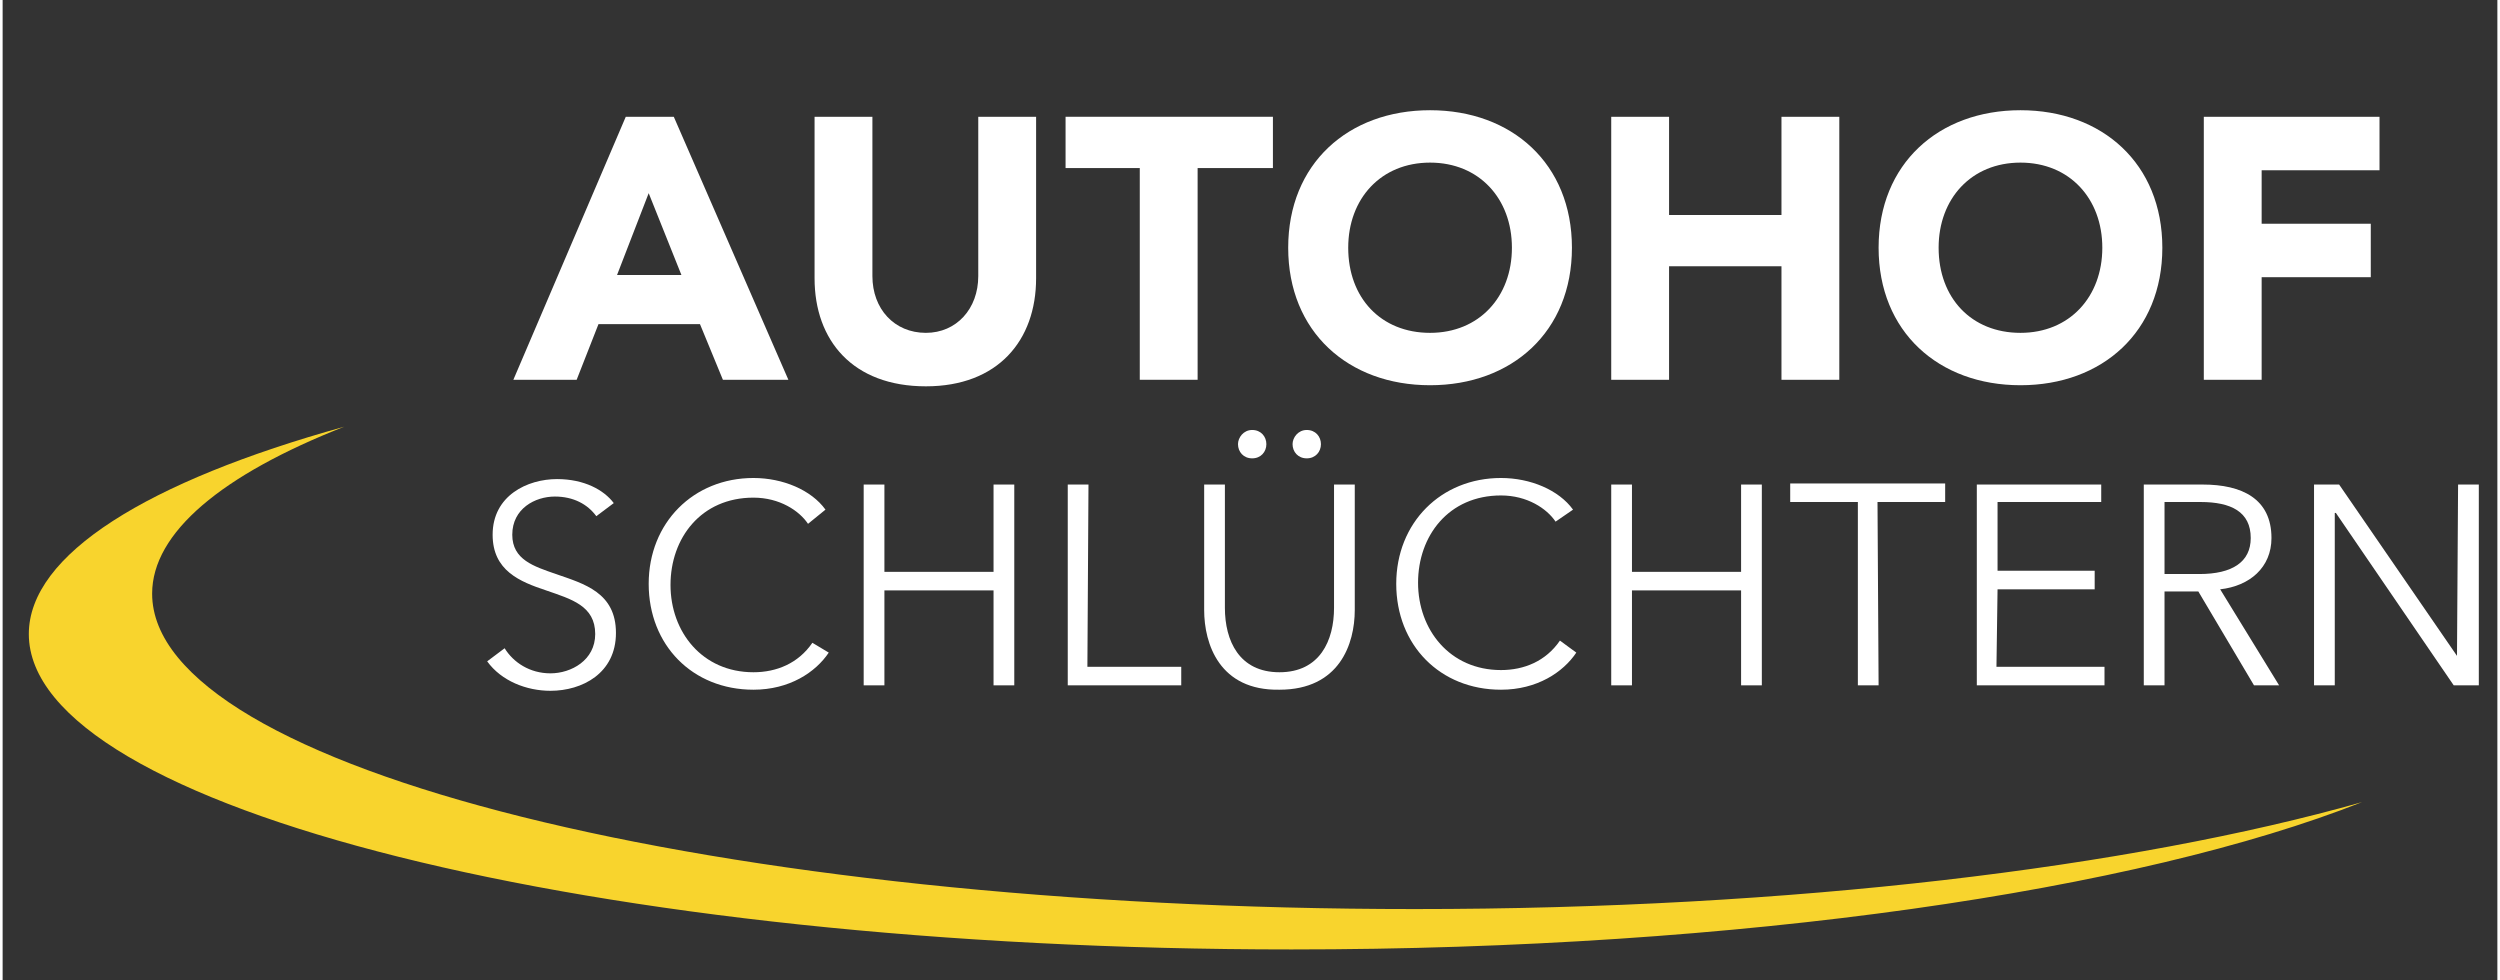 <?xml version="1.0" encoding="utf-8"?>
<svg xmlns="http://www.w3.org/2000/svg" xmlns:xlink="http://www.w3.org/1999/xlink" version="1.1" id="Ebene_1" x="0px" y="0px" viewBox="0 0 228.6 89.8" style="enable-background:new 0 0 228.6 89.8;" xml:space="preserve" width="250" height="98">
<rect x="0" y="0" width="228.6" height="89.8" fill="#333333" stroke="none"/>
<style type="text/css">
	.st0{display:none;fill:#020203;}
	.st1{display:none;fill:#D82E2E;}
	.st2{display:none;fill-rule:evenodd;clip-rule:evenodd;fill:#D82E2E;}
	.st3{fill-rule:evenodd;clip-rule:evenodd;fill:#F8D42D;}
	.st4{fill:none;}
	.st5{fill:#FFFFFF;}
</style>
<rect x="67.3" y="25.3" class="st0" width="301" height="91.5"/>
<g>
	<path class="st1" d="M49.2-14.6c1,0.4,1.9,1.1,2.9,2.3c0.7,0.8,1.6,2.4,2.8,4.7l5,9.8h-2.6l-5.1-9.8c-1.3-2.6-2.6-4.3-3.8-5.1   s-2.9-1.3-5-1.3h-6.5V2.2h-2.4v-35.7h9.7c3.7,0,6.4,0.8,8.2,2.6c1.8,1.7,2.7,4.3,2.7,7.7c0,2.2-0.5,4.1-1.4,5.6   C52.8-16.2,51.3-15.1,49.2-14.6L49.2-14.6z M36.9-31.6V-16h7.9c2.6,0,4.5-0.7,5.8-2s2-3.3,2-5.9s-0.7-4.5-2-5.8s-3.2-2-5.8-2   L36.9-31.6L36.9-31.6z M70.4-33.5h3.3L83.6-7l10-26.5H97V2.2h-2.4v-31.4L85.4-4.7H82l-9.1-24.5V2.2h-2.4L70.4-33.5L70.4-33.5z    M113.2-31.5v16.4h7.4c2.7,0,4.7-0.7,6.2-2.1c1.5-1.4,2.2-3.5,2.2-6.1s-0.7-4.6-2.2-6.1c-1.5-1.4-3.5-2.1-6.2-2.1L113.2-31.5   L113.2-31.5z M110.8-33.5h9.7c3.6,0,6.2,0.9,8.1,2.6c1.8,1.7,2.7,4.3,2.7,7.6c0,3.4-0.9,5.9-2.7,7.6s-4.5,2.6-8.1,2.6h-7.4V2.3   h-2.4L110.8-33.5L110.8-33.5z"/>
	<path class="st2" d="M33.7,5.8c31.1,0,62.3,0,93.5,0V9C104.1,9,81,9,57.9,9v54.1H54V9H33.7V5.8L33.7,5.8z M463.2,37.2v25.9h-3.5   V37.4c0-5.6-0.9-9.5-2.7-11.8c-1.8-2.3-4.4-3.4-7.9-3.4c-4.1,0-7.5,1.2-10.4,3.7s-4.4,6.8-4.4,12.9v24.3h-3.5v-43h3.5v8   c1.3-2.6,2.9-4.6,4.9-6c3-2.1,6.4-3.1,10-3.1c4.2,0,7.6,1.4,10.1,4.3C461.9,26.3,463.2,30.9,463.2,37.2L463.2,37.2z M415.9,39.8V42   h-32.6c0,6.9,1.3,11.7,4,14.5c3,3.1,7.4,4.6,13.2,4.6c1.5,0,3.6-0.3,6.1-1c2.6-0.7,5.1-1.7,7.6-3v3.7c-2.5,1.1-5.1,1.9-7.8,2.5   c-2.7,0.5-4.8,0.8-6.3,0.8c-6.6,0-11.6-1.8-14.9-5.4c-3.6-3.8-5.4-9.4-5.4-16.7c0-7.6,1.7-13.3,5-17.1c3.4-3.9,8.1-5.9,14.2-5.9   c5.6,0,9.9,1.8,12.7,5.5C414.5,28.5,415.9,33.6,415.9,39.8L415.9,39.8z M412.4,39.1c0-6-1.4-10.4-4.1-13.2   c-2.3-2.4-5.4-3.7-9.3-3.7c-4.3,0-7.8,1.3-10.7,3.8c-2.7,2.4-4.2,6.7-4.8,13L412.4,39.1L412.4,39.1z M360.7,3.4h3.5V63h-3.5V3.4   L360.7,3.4z M338.9,3.4h3.5V63h-3.5V3.4L338.9,3.4z M324.1,39.8V42h-32.6c0,6.9,1.3,11.7,4,14.5c3,3.1,7.4,4.6,13.2,4.6   c1.5,0,3.6-0.3,6.1-1c2.6-0.7,5.1-1.7,7.6-3v3.7c-2.5,1.1-5.1,1.9-7.8,2.5c-2.7,0.5-4.8,0.8-6.3,0.8c-6.6,0-11.6-1.8-14.9-5.4   c-3.6-3.8-5.4-9.4-5.4-16.7c0-7.6,1.7-13.3,5-17.1c3.4-3.9,8.1-5.9,14.2-5.9c5.6,0,9.9,1.8,12.7,5.5   C322.7,28.5,324.1,33.6,324.1,39.8L324.1,39.8z M320.5,39.1c0-6-1.4-10.4-4.1-13.2c-2.3-2.4-5.4-3.7-9.3-3.7   c-4.3,0-7.8,1.3-10.7,3.8c-2.7,2.4-4.2,6.7-4.8,13L320.5,39.1L320.5,39.1z M263.6,8v12.2h14.5v3h-14.5V49c0,3.3,0.4,5.6,1.3,6.9   c1.7,2.9,4.3,4.3,7.6,4.3h5.7v3h-5.5c-3.5,0-6.5-1-8.9-3.1c-2.5-2.1-3.7-5.7-3.7-11.1V23.1H255v-3h5.1V8H263.6L263.6,8z    M243.3,21.4v3.9c-2.5-1.4-4-2.1-4.6-2.3c-1.8-0.4-4-0.7-6.7-0.8c-4,0-7.2,0.8-9.5,2.4c-1.8,1.3-2.6,3.6-2.6,6.8   c0,2.2,0.8,3.9,2.5,5.1c1.8,1.3,4.3,2.3,7.5,3.1l2.4,0.5c4.1,0.9,7.1,2.2,9.2,3.8c2.4,1.9,3.7,4.3,3.8,7.3c0,4.1-1.2,7.2-3.6,9.5   c-2.5,2.3-6.7,3.4-12.3,3.4c-3.2,0-5.6-0.2-7.2-0.7c-2-0.6-4-1.2-6.2-2V57c3.1,1.8,5.1,2.8,6.1,3.1c2.5,0.7,5,1,7.5,1   c4.1,0,7.2-0.9,9.2-2.6c2-1.7,3-4,3-6.8c0-2.4-0.7-4.1-2-5.1c-1.9-1.5-5-2.8-9.2-3.8l-2.4-0.6c-3.6-0.8-6.3-2-8.2-3.6   c-2.4-1.9-3.6-4.2-3.6-7c0-4.5,1.4-7.7,4.3-9.7c2.9-2,6.4-2.9,10.5-2.9c3.6,0,6,0.2,7.4,0.6C240.1,20.1,241.7,20.7,243.3,21.4   L243.3,21.4z M177.1,3.4h3.6v36.2L202,20.1h4.8l-22.2,20.3L207.5,63H203l-22.3-22v22h-3.6L177.1,3.4L177.1,3.4z M156.2,37.2v25.9   h-3.5V37.4c0-5.6-0.9-9.5-2.7-11.8s-4.4-3.4-7.9-3.4c-4.1,0-7.5,1.2-10.4,3.7s-4.4,6.8-4.4,12.9v24.3h-3.5v-43h3.5v8   c1.3-2.6,2.9-4.6,4.9-6c3-2.1,6.4-3.1,10-3.1c4.2,0,7.6,1.4,10.1,4.3C155,26.3,156.2,30.9,156.2,37.2L156.2,37.2z M92.9,38.8   c-5.7,0-9.8,1-12.3,3s-3.8,5-3.8,8.9c0,3.8,1,6.5,3.1,8c2.1,1.6,4.5,2.4,7.3,2.4c5.4,0,9.2-2.3,11.6-6.8s3.6-8.8,3.6-12.8v-2.7   H92.9L92.9,38.8z M106.1,38.6v24.5h-3.5V51.4c-2,5.7-4.6,9.3-7.8,10.9c-2.6,1.3-5.2,1.9-7.7,1.9c-4.3,0-7.6-1.1-10.1-3.4   c-2.4-2.3-3.7-5.7-3.7-10.1s1.6-8,4.8-10.7c3.2-2.7,8.4-4,15.7-4h8.7v-0.7c0-3.8-1.1-6.9-3.3-9.4c-2.1-2.4-5.7-3.7-10.7-3.7   c-2.4,0-5,0.5-7.5,1.4c-1.6,0.6-3.8,1.8-6.4,3.6v-3.8c2.3-1.4,4.4-2.4,6.4-3c2.9-0.8,5.6-1.3,8.2-1.3c5.1,0,9.2,1.5,12.5,4.6   C104.6,26.3,106.1,31.3,106.1,38.6L106.1,38.6z"/>
	<path class="st3" d="M31.3,39.1c-18,5-28.9,11.7-28.9,19C2.4,74,54.2,87,118.1,87c41.3,0,77.6-5.4,98.1-13.5   c-21.2,6-52.2,9.8-86.8,9.8c-63.9,0-115.7-12.9-115.7-28.9C13.7,48.8,20.1,43.5,31.3,39.1L31.3,39.1z"/>
</g>
<g>
	<rect x="43.1" y="43.1" class="st4" width="233.5" height="32.7"/>
	<path class="st5" d="M54.4,47.3c-0.8-1.1-2.1-1.8-3.8-1.8c-1.8,0-3.9,1.1-3.9,3.5c0,2.3,2,2.9,4,3.6c2.6,0.9,5.5,1.7,5.5,5.4   s-3.1,5.3-6,5.3c-2.2,0-4.5-0.9-5.8-2.7l1.6-1.2c0.8,1.3,2.3,2.3,4.2,2.3s4.1-1.2,4.1-3.6c0-2.6-2.2-3.2-4.5-4   c-2.4-0.8-4.9-1.8-4.9-5.1c0-3.6,3.2-5.1,5.9-5.1c2.5,0,4.3,1,5.2,2.2L54.4,47.3z"/>
	<path class="st5" d="M75.7,59.8c-1.2,1.8-3.6,3.4-6.9,3.4c-5.6,0-9.6-4.1-9.6-9.7s4.1-9.7,9.6-9.7c2.7,0,5.3,1.1,6.6,2.9L73.8,48   c-0.8-1.2-2.6-2.4-5-2.4c-4.8,0-7.6,3.7-7.6,8s2.9,8,7.6,8c2.1,0,4.1-0.8,5.4-2.7L75.7,59.8z"/>
	<path class="st5" d="M78.9,44.4h1.9v8h10v-8h1.9v18.4h-1.9v-8.7h-10v8.7h-1.9V44.4z"/>
	<path class="st5" d="M99.4,61.1h8.6v1.7H97.6V44.4h1.9L99.4,61.1L99.4,61.1z"/>
	<path class="st5" d="M110.1,55.9V44.4h1.9v11.3c0,3,1.3,5.9,5,5.9s5-2.9,5-5.9V44.4h1.9v11.5c0,3.1-1.4,7.3-6.9,7.3   C111.5,63.3,110.1,59,110.1,55.9z M114.5,39.4c0.8,0,1.3,0.6,1.3,1.3s-0.5,1.3-1.3,1.3s-1.3-0.6-1.3-1.3   C113.2,40.1,113.7,39.4,114.5,39.4z M119.5,39.4c0.8,0,1.3,0.6,1.3,1.3s-0.5,1.3-1.3,1.3s-1.3-0.6-1.3-1.3   C118.2,40.1,118.7,39.4,119.5,39.4z"/>
	<path class="st5" d="M144.2,59.8c-1.2,1.8-3.6,3.4-6.9,3.4c-5.6,0-9.6-4.1-9.6-9.7s4.1-9.7,9.6-9.7c2.7,0,5.3,1.1,6.6,2.9l-1.6,1.1   c-0.8-1.2-2.6-2.4-5-2.4c-4.8,0-7.6,3.7-7.6,8s2.9,8,7.6,8c2.1,0,4.1-0.8,5.4-2.7L144.2,59.8z"/>
	<path class="st5" d="M147.4,44.4h1.9v8h10v-8h1.9v18.4h-1.9v-8.7h-10v8.7h-1.9V44.4z"/>
	<path class="st5" d="M171.9,62.8H170V46h-6.2v-1.7H178V46h-6.2L171.9,62.8L171.9,62.8z"/>
	<path class="st5" d="M182.7,61.1h9.9v1.7h-11.7V44.4h11.4V46h-9.5v6.3h8.9V54h-8.9L182.7,61.1L182.7,61.1z"/>
	<path class="st5" d="M198.1,62.8h-1.9V44.4h5.4c3.6,0,6.3,1.3,6.3,4.9c0,2.7-2,4.4-4.7,4.7l5.4,8.8h-2.3l-5.1-8.6h-3.1L198.1,62.8   L198.1,62.8z M198.1,52.6h3.2c3,0,4.7-1.1,4.7-3.3c0-2.4-1.8-3.3-4.6-3.3h-3.3L198.1,52.6L198.1,52.6z"/>
	<path class="st5" d="M224.9,60.1L224.9,60.1l0.1-15.7h1.9v18.4h-2.3L213.8,47h-0.1v15.8h-1.9V44.4h2.3L224.9,60.1z"/>
</g>
<g>
	<rect x="46.8" y="9.1" class="st4" width="224.1" height="27.4"/>
	<path class="st5" d="M57.1,10.7h4.4L72,34.8h-6l-2.1-5.1h-9.3l-2,5.1h-5.8L57.1,10.7z M59.2,17.7l-2.9,7.5h5.9L59.2,17.7z"/>
	<path class="st5" d="M94.7,25.5c0,5.7-3.5,9.9-10.1,9.9c-6.7,0-10.2-4.2-10.2-9.9V10.7h5.3v14.6c0,3,2,5.2,4.9,5.2   c2.8,0,4.8-2.2,4.8-5.2V10.7h5.3L94.7,25.5L94.7,25.5z"/>
	<path class="st5" d="M104.3,15.4h-6.9v-4.7h19v4.7h-6.9v19.4h-5.3V15.4H104.3z"/>
	<path class="st5" d="M130.8,10.1c7.5,0,13,4.9,13,12.6s-5.5,12.6-13,12.6s-13-4.9-13-12.6S123.3,10.1,130.8,10.1z M130.8,30.5   c4.5,0,7.5-3.3,7.5-7.8s-3-7.8-7.5-7.8s-7.5,3.3-7.5,7.8C123.3,27.3,126.3,30.5,130.8,30.5z"/>
	<path class="st5" d="M147.4,10.7h5.3v9H163v-9h5.3v24.1H163V24.4h-10.3v10.4h-5.3V10.7z"/>
	<path class="st5" d="M184.9,10.1c7.5,0,13,4.9,13,12.6s-5.5,12.6-13,12.6s-13-4.9-13-12.6S177.4,10.1,184.9,10.1z M184.9,30.5   c4.5,0,7.5-3.3,7.5-7.8s-3-7.8-7.5-7.8s-7.5,3.3-7.5,7.8C177.4,27.3,180.4,30.5,184.9,30.5z"/>
	<path class="st5" d="M201.7,10.7h16.1v4.9H207v4.9h10v4.9h-10v9.4h-5.3V10.7z"/>
</g>
</svg>
